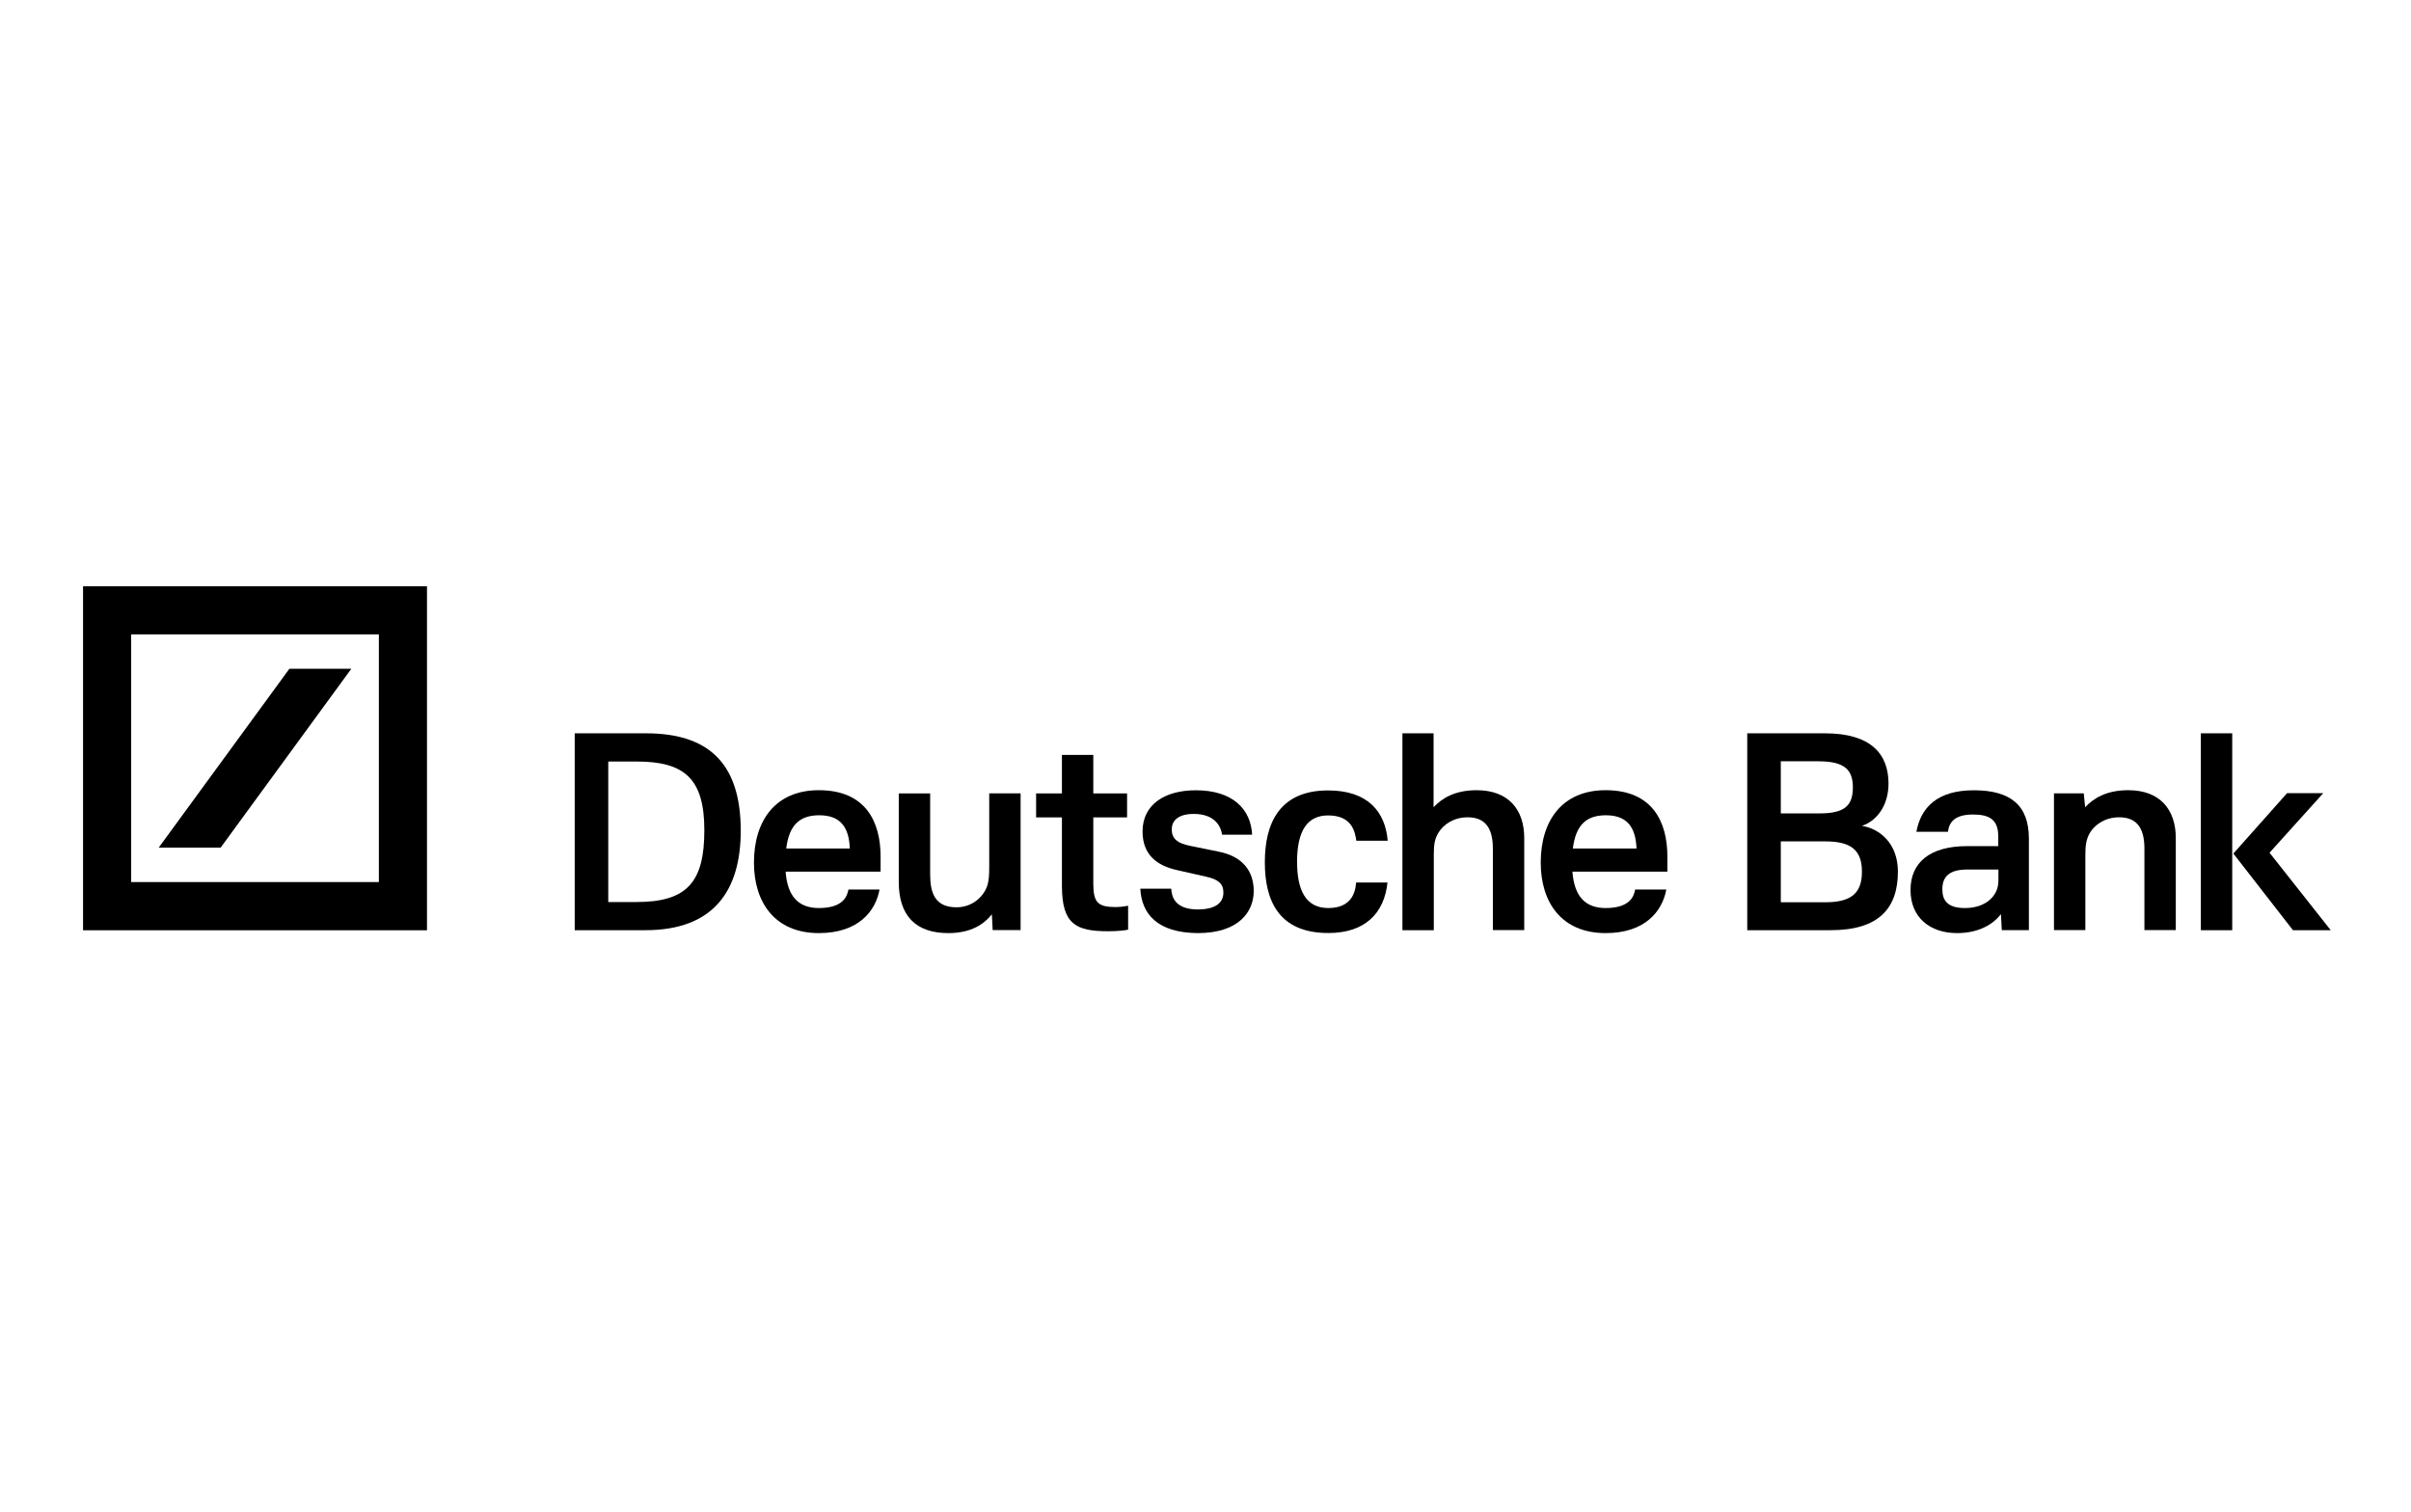 <?xml version="1.0" encoding="UTF-8"?> <svg xmlns="http://www.w3.org/2000/svg" width="220" height="138" viewBox="0 0 220 138" fill="none"><path d="M11.969 57.894V80.497H34.571V57.894H11.969ZM7.578 53.504H38.962V84.894H7.578V53.504ZM14.482 77.353L26.407 61.031H32.058L20.133 77.353H14.482Z" fill="black"></path><path d="M58.948 66.922C64.414 66.922 67.592 69.422 67.592 75.805C67.592 81.196 65.188 84.888 58.9 84.888H52.441V66.922H58.948ZM58.099 69.497H55.503V82.319H58.078C62.743 82.319 64.27 80.449 64.27 75.764C64.27 71.079 62.476 69.497 58.106 69.497H58.099Z" fill="black"></path><path d="M77.42 81.175H80.256C79.893 83.189 78.29 85.154 74.722 85.154C70.694 85.154 68.797 82.339 68.797 78.716C68.797 74.908 70.742 72.113 74.722 72.113C79.016 72.113 80.352 75.031 80.352 78.161V79.545H71.687C71.852 81.826 72.879 82.867 74.722 82.867C76.859 82.867 77.297 81.874 77.42 81.168V81.175ZM71.742 77.435H77.543C77.475 75.497 76.694 74.401 74.756 74.401C73.009 74.401 72.009 75.25 71.742 77.435Z" fill="black"></path><path d="M90.512 83.429C89.806 84.326 88.621 85.155 86.532 85.155C83.546 85.155 82.012 83.552 82.012 80.49V72.408H84.875V79.785C84.875 81.531 85.34 82.799 87.279 82.799C88.834 82.799 89.758 81.71 90.046 80.949C90.238 80.422 90.265 79.86 90.265 79.203V72.401H93.128V84.881H90.58L90.505 83.422L90.512 83.429Z" fill="black"></path><path d="M102.94 84.84C102.605 84.915 101.947 84.984 101.118 84.984C98.18 84.984 96.899 84.353 96.899 80.833V74.593H94.543V72.408H96.899V68.894H99.762V72.408H102.844V74.593H99.762V80.614C99.762 82.34 100.153 82.778 101.803 82.778C102.358 82.778 102.824 82.675 102.94 82.655V84.84Z" fill="black"></path><path d="M106.873 81.1C106.921 81.832 107.188 82.969 109.249 82.997C110.996 82.997 111.633 82.339 111.633 81.442C111.633 80.641 111.147 80.25 110.078 80.01L107.386 79.401C105.64 79.01 104.256 78.065 104.256 75.88C104.256 73.428 106.27 72.12 109.112 72.12C112.462 72.12 114.133 73.819 114.256 76.175H111.51C111.434 75.517 110.927 74.278 108.934 74.278C107.523 74.278 106.921 74.88 106.921 75.689C106.921 76.606 107.53 76.976 108.619 77.195L111.243 77.73C113.352 78.161 114.4 79.456 114.4 81.319C114.4 83.182 113.065 85.154 109.297 85.154C105.606 85.127 104.174 83.408 104.051 81.1H106.873Z" fill="black"></path><path d="M118.359 78.695C118.359 81.168 119.113 82.867 121.195 82.867C123.277 82.867 123.674 81.504 123.743 80.538H126.606C126.311 83.38 124.517 85.147 121.215 85.147C116.626 85.147 115.414 82.113 115.414 78.689C115.414 75.264 116.654 72.134 121.188 72.134C124.832 72.134 126.407 74.1 126.626 76.723H123.763C123.64 75.874 123.352 74.415 121.188 74.415C119.318 74.415 118.352 75.771 118.352 78.689L118.359 78.695Z" fill="black"></path><path d="M130.832 84.888H127.969V66.922H130.811V73.668C131.565 72.867 132.722 72.114 134.743 72.114C137.633 72.114 139.085 73.867 139.085 76.484V84.881H136.222V77.429C136.222 75.388 135.373 74.586 133.914 74.586C132.606 74.586 131.681 75.292 131.27 75.97C130.907 76.552 130.832 77.086 130.832 77.984V84.881V84.888Z" fill="black"></path><path d="M149.206 81.175H152.049C151.679 83.189 150.083 85.154 146.514 85.154C142.48 85.154 140.59 82.339 140.59 78.716C140.59 74.908 142.535 72.113 146.514 72.113C150.809 72.113 152.145 75.031 152.145 78.161V79.545H143.48C143.651 81.826 144.672 82.867 146.514 82.867C148.651 82.867 149.09 81.874 149.206 81.168V81.175ZM143.528 77.435H149.33C149.254 75.497 148.48 74.401 146.535 74.401C144.788 74.401 143.788 75.25 143.521 77.435H143.528Z" fill="black"></path><path d="M159.434 84.888V66.922H166.523C170.728 66.922 172.324 68.819 172.324 71.511C172.324 73.477 171.283 74.908 169.899 75.367C171.55 75.634 173.18 76.99 173.18 79.545C173.18 82.847 171.481 84.888 167.064 84.888H159.44H159.434ZM165.961 69.47H162.495V74.23H166.036C168.344 74.23 169.071 73.504 169.071 71.853C169.071 70.299 168.365 69.477 165.961 69.477V69.47ZM162.495 76.778V82.34H166.55C168.858 82.34 169.899 81.566 169.899 79.552C169.899 77.538 168.858 76.785 166.55 76.785H162.495V76.778Z" fill="black"></path><path d="M185.14 84.887H182.661L182.585 83.428C181.88 84.326 180.599 85.154 178.579 85.154C176.099 85.154 174.332 83.723 174.332 81.223C174.332 78.723 176.079 77.216 179.503 77.216H182.339V76.346C182.339 74.791 181.537 74.332 180.031 74.332C178.284 74.332 177.846 75.106 177.75 75.908H174.866C175.277 73.702 176.757 72.12 180.106 72.12C183.455 72.12 185.133 73.483 185.133 76.538V84.887H185.14ZM182.353 80.175V79.353H179.517C177.894 79.353 177.236 79.983 177.236 81.147C177.236 82.141 177.668 82.867 179.298 82.867C180.928 82.867 181.921 82.065 182.236 81.12C182.332 80.805 182.353 80.586 182.353 80.175Z" fill="black"></path><path d="M190.264 73.668C191.018 72.867 192.182 72.113 194.196 72.113C197.086 72.113 198.538 73.867 198.538 76.483V84.88H195.675V77.428C195.675 75.387 194.826 74.586 193.367 74.586C192.059 74.586 191.134 75.291 190.723 75.969C190.36 76.552 190.285 77.161 190.285 78.058V84.88H187.422V72.401H190.141L190.264 73.661V73.668Z" fill="black"></path><path d="M203.687 84.888H200.824V66.922H203.687V84.888ZM203.79 77.894L208.694 72.381H211.995L207.091 77.819L212.674 84.888H209.228L203.79 77.894Z" fill="black"></path></svg> 